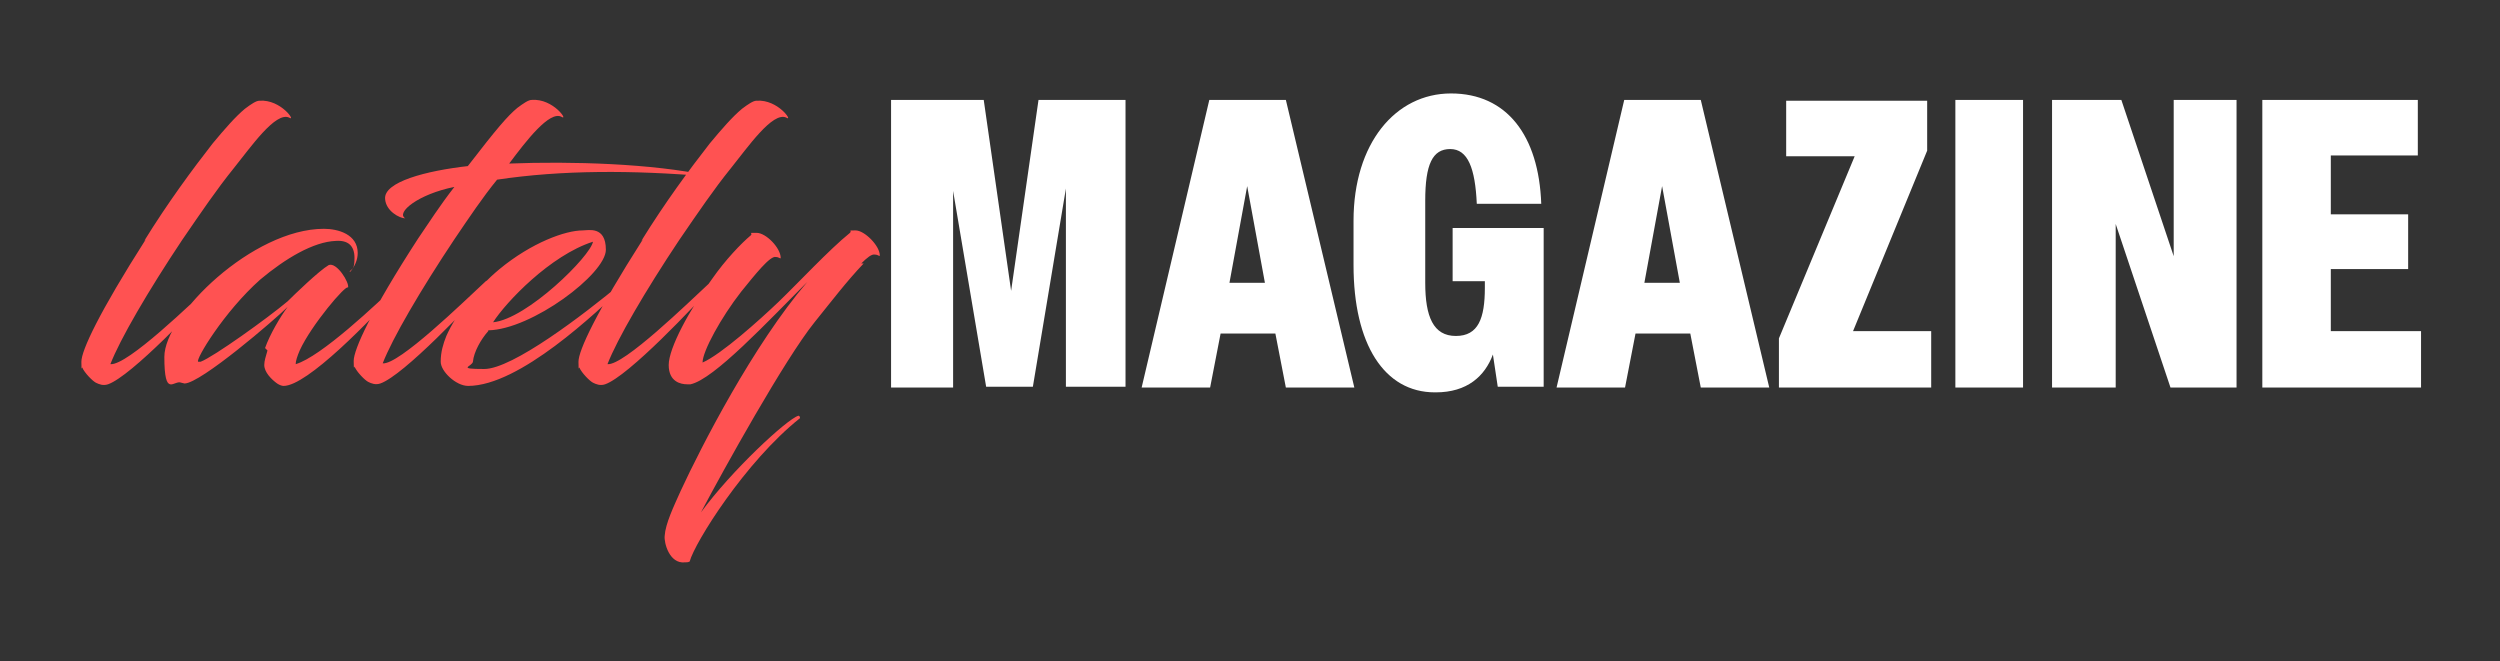 <?xml version="1.0" encoding="UTF-8"?> <svg xmlns="http://www.w3.org/2000/svg" id="Layer_1" data-name="Layer 1" version="1.1" viewBox="0 0 310.3 82.1"><rect x="0" y="0" width="310.3" height="82.1" fill="#333333" stroke="none"/><defs><style> .cls-1 { fill: #fff; } .cls-1, .cls-2 { stroke-width: 0px; } .cls-2 { fill: #ff5252; } </style></defs><path class="cls-1" d="M300.5,48.1v-7h-11.2v-7.7h9.6v-6.8h-9.6v-7.3h10.8v-6.9h-19.3v35.7h19.6ZM262.6,48.1v-20.3l6.8,20.3h8.2V12.4h-7.8v19.4l-6.5-19.4h-8.6v35.7h8ZM251.1,12.4h-8.4v35.7h8.4V12.4ZM239.7,48.1v-7h-9.7l9.2-22.4v-6.2h-17.5v6.9h8.5l-9.4,22.6v6.1h18.9,0ZM206.3,23.1l2.2,12h-4.4l2.2-12h0ZM219.6,48.1l-8.5-35.7h-9.5l-8.4,35.7h8.5l1.3-6.7h6.8l1.3,6.7h8.7,0ZM178.2,48.7c3.9,0,6.1-2,7.1-4.7l.6,4h5.7v-19.7h-11.3v6.6h4v.8c0,3.8-.8,6-3.6,6s-3.8-2.4-3.8-6.6v-10.2c0-4.5.9-6.4,3.1-6.4s3.1,2.4,3.3,6.8h8c-.3-8.5-4.3-13.7-11.2-13.7s-12.1,6.2-12.1,15.8v5.5c0,9.8,3.8,15.8,10.1,15.8M154.8,23.1l2.2,12h-4.4l2.2-12h0ZM168.1,48.1l-8.5-35.7h-9.5l-8.4,35.7h8.5l1.3-6.7h6.8l1.3,6.7h8.7,0ZM118.3,48.1v-24.4l4.1,24.3h5.8l4.1-24.6v24.6h7.4V12.4h-10.8l-3.4,23.7-3.4-23.7h-11.5v35.7h7.7Z"></path><path class="cls-2" d="M106.9,32.7c.7-.7,1.3-1.2,1.7-1.1.4,0,.6.3.6.1,0-1.2-1.9-3.1-3-3.1s-.4,0-.7.3c-2.6,2.1-6.4,6.2-8.9,8.6-2.3,2.2-7.1,6.5-9.4,7.5,0-1.4,2.3-5.6,4.8-8.8,1.7-2.1,3.6-4.5,4.3-4.3.4,0,.6.3.6.1,0-1.2-1.8-3.1-3-3.1s-.4,0-.7.3c-1.2,1-3.2,3.1-4.8,5.4-2.8,3.8-5.4,8.6-5.4,10.7s1.5,2.4,2.3,2.4h.4c2.9-.6,9.6-7.8,14.5-12.7-6.7,7.8-13.2,20.5-15.7,25.9-.9,2-1.9,4.1-2,5.6-.1.9.6,3.5,2.5,3.3.2,0,.4,0,.6-.1.6-2.3,6.9-12.4,13.7-17.8,0,0,0-.3-.2-.3-1.4.4-8.3,6.8-12.1,12,2.8-5.3,10.4-19,14.1-23.6,2.1-2.6,4-5.1,6.1-7.3M79.8,29.7c-5.8,9.1-8,13.8-8,15.2s.1.6.1.7c.3.7,1.3,1.7,1.7,1.9.4.2.9.4,1.5.2,2.9-1,11.2-9.8,13.5-12.4.1-.1,0-.6-.4-.3-2.8,2.6-10.8,10.4-12.8,10.2,1.2-3.1,4.7-9.1,8.9-15.4,2.4-3.5,4.3-6.3,6.4-8.9,2.1-2.6,5.2-7.1,6.9-6.3.9.6-1-2.3-3.7-2.1-.4,0-1,.4-1.8,1-1.2,1-2.5,2.5-4,4.3-2.5,3.2-5.6,7.4-8.5,12.1M73.6,30c-.3,1.8-8.2,9.6-12.4,10,1.6-2.5,7.1-8.3,12.4-10M60.6,41c5.4-.1,14.6-7,14.6-10s-2.2-2.4-2.9-2.4c-2.1,0-6.3,1.5-10.3,4.8-3,2.5-5.4,5.6-6.6,8.3-.4,1-.7,2-.7,3.2s1.9,3,3.4,3c6.4,0,15.9-9.1,19.5-12.5.1-.1-.2-.4-.4-.3-4.8,4-13.6,10.7-17.1,10.7s-1.5-.3-1.4-.9c.1-1.2,1-2.8,1.9-3.8M58.2,20.6c-5.4.6-10.6,2-10.4,4.1.1,1.5,1.8,2.4,2.5,2.4-1.2-.7,1.6-3,6.1-3.9-1.8,2.3-3.2,4.5-4.5,6.4-5.9,9.1-8,13.8-8,15.2s.1.6.1.7c.3.7,1.3,1.7,1.7,1.9.4.2.9.4,1.5.2,2.9-1,11.2-9.8,13.5-12.4.1-.1,0-.6-.4-.3-2.8,2.6-10.8,10.4-12.8,10.2,1.2-3.1,4.7-9.1,8.9-15.4,1.9-2.8,3.5-5.2,5.3-7.4,8-1.2,16.8-1.2,26.2-.4.6,0,.4,0,0-.1-6.9-1.5-17-1.8-24.7-1.5,2.1-2.8,5-6.6,6.5-5.8.9.6-1-2.3-3.7-2.1-.4,0-1,.4-1.8,1-1.2,1-2.5,2.5-6.2,7.3M33.2,43.5c-.2.7-.4,1.3-.4,1.8,0,.9.9,1.8,1.6,2.3.3.2.6.3.8.3,2.9,0,10.7-8,14.8-12.6.1-.1-.1-.6-.4-.3-2.9,2.8-9.8,9.3-12.9,10.2,0-.4.2-1,.5-1.7,1.4-3.1,5.8-8.3,6-7.8.2-.6-1.4-3.2-2.4-2.8-1.2.7-4.3,3.7-5.1,4.5-2.5,2.1-9.2,6.9-10.8,7.5h-.3c-.4-.2,3.2-6.2,7.7-10.2,3.1-2.6,6.6-4.7,9.4-4.8,1.5-.1,2.3.6,2.3,2.1s-.3,1.3-.6,1.7c0,0,0,.1.1,0,.5-.6.9-1.4.9-2.3,0-2.3-2.4-3-4.2-3-8.8,0-19.8,10.7-19.8,15.9s1.2,2.8,2.1,3.2c.1,0,.3.1.4.1,2,0,11.3-8,12.8-9.5-.9,1.2-2.2,3.4-2.8,5.1M18.1,29.7c-5.8,9.1-8,13.8-8,15.2s.1.6.1.7c.3.7,1.3,1.7,1.7,1.9.4.2.9.4,1.5.2,2.9-1,11.2-9.8,13.5-12.4.1-.1,0-.6-.3-.3-2.8,2.6-10.8,10.4-12.9,10.2,1.2-3.1,4.7-9.1,8.9-15.4,2.4-3.5,4.3-6.3,6.4-8.9,2.1-2.6,5.2-7.1,6.9-6.3.9.6-1-2.3-3.7-2.1-.4,0-1,.4-1.8,1-1.2,1-2.5,2.5-4,4.3-2.5,3.2-5.6,7.4-8.5,12.1"></path></svg> 